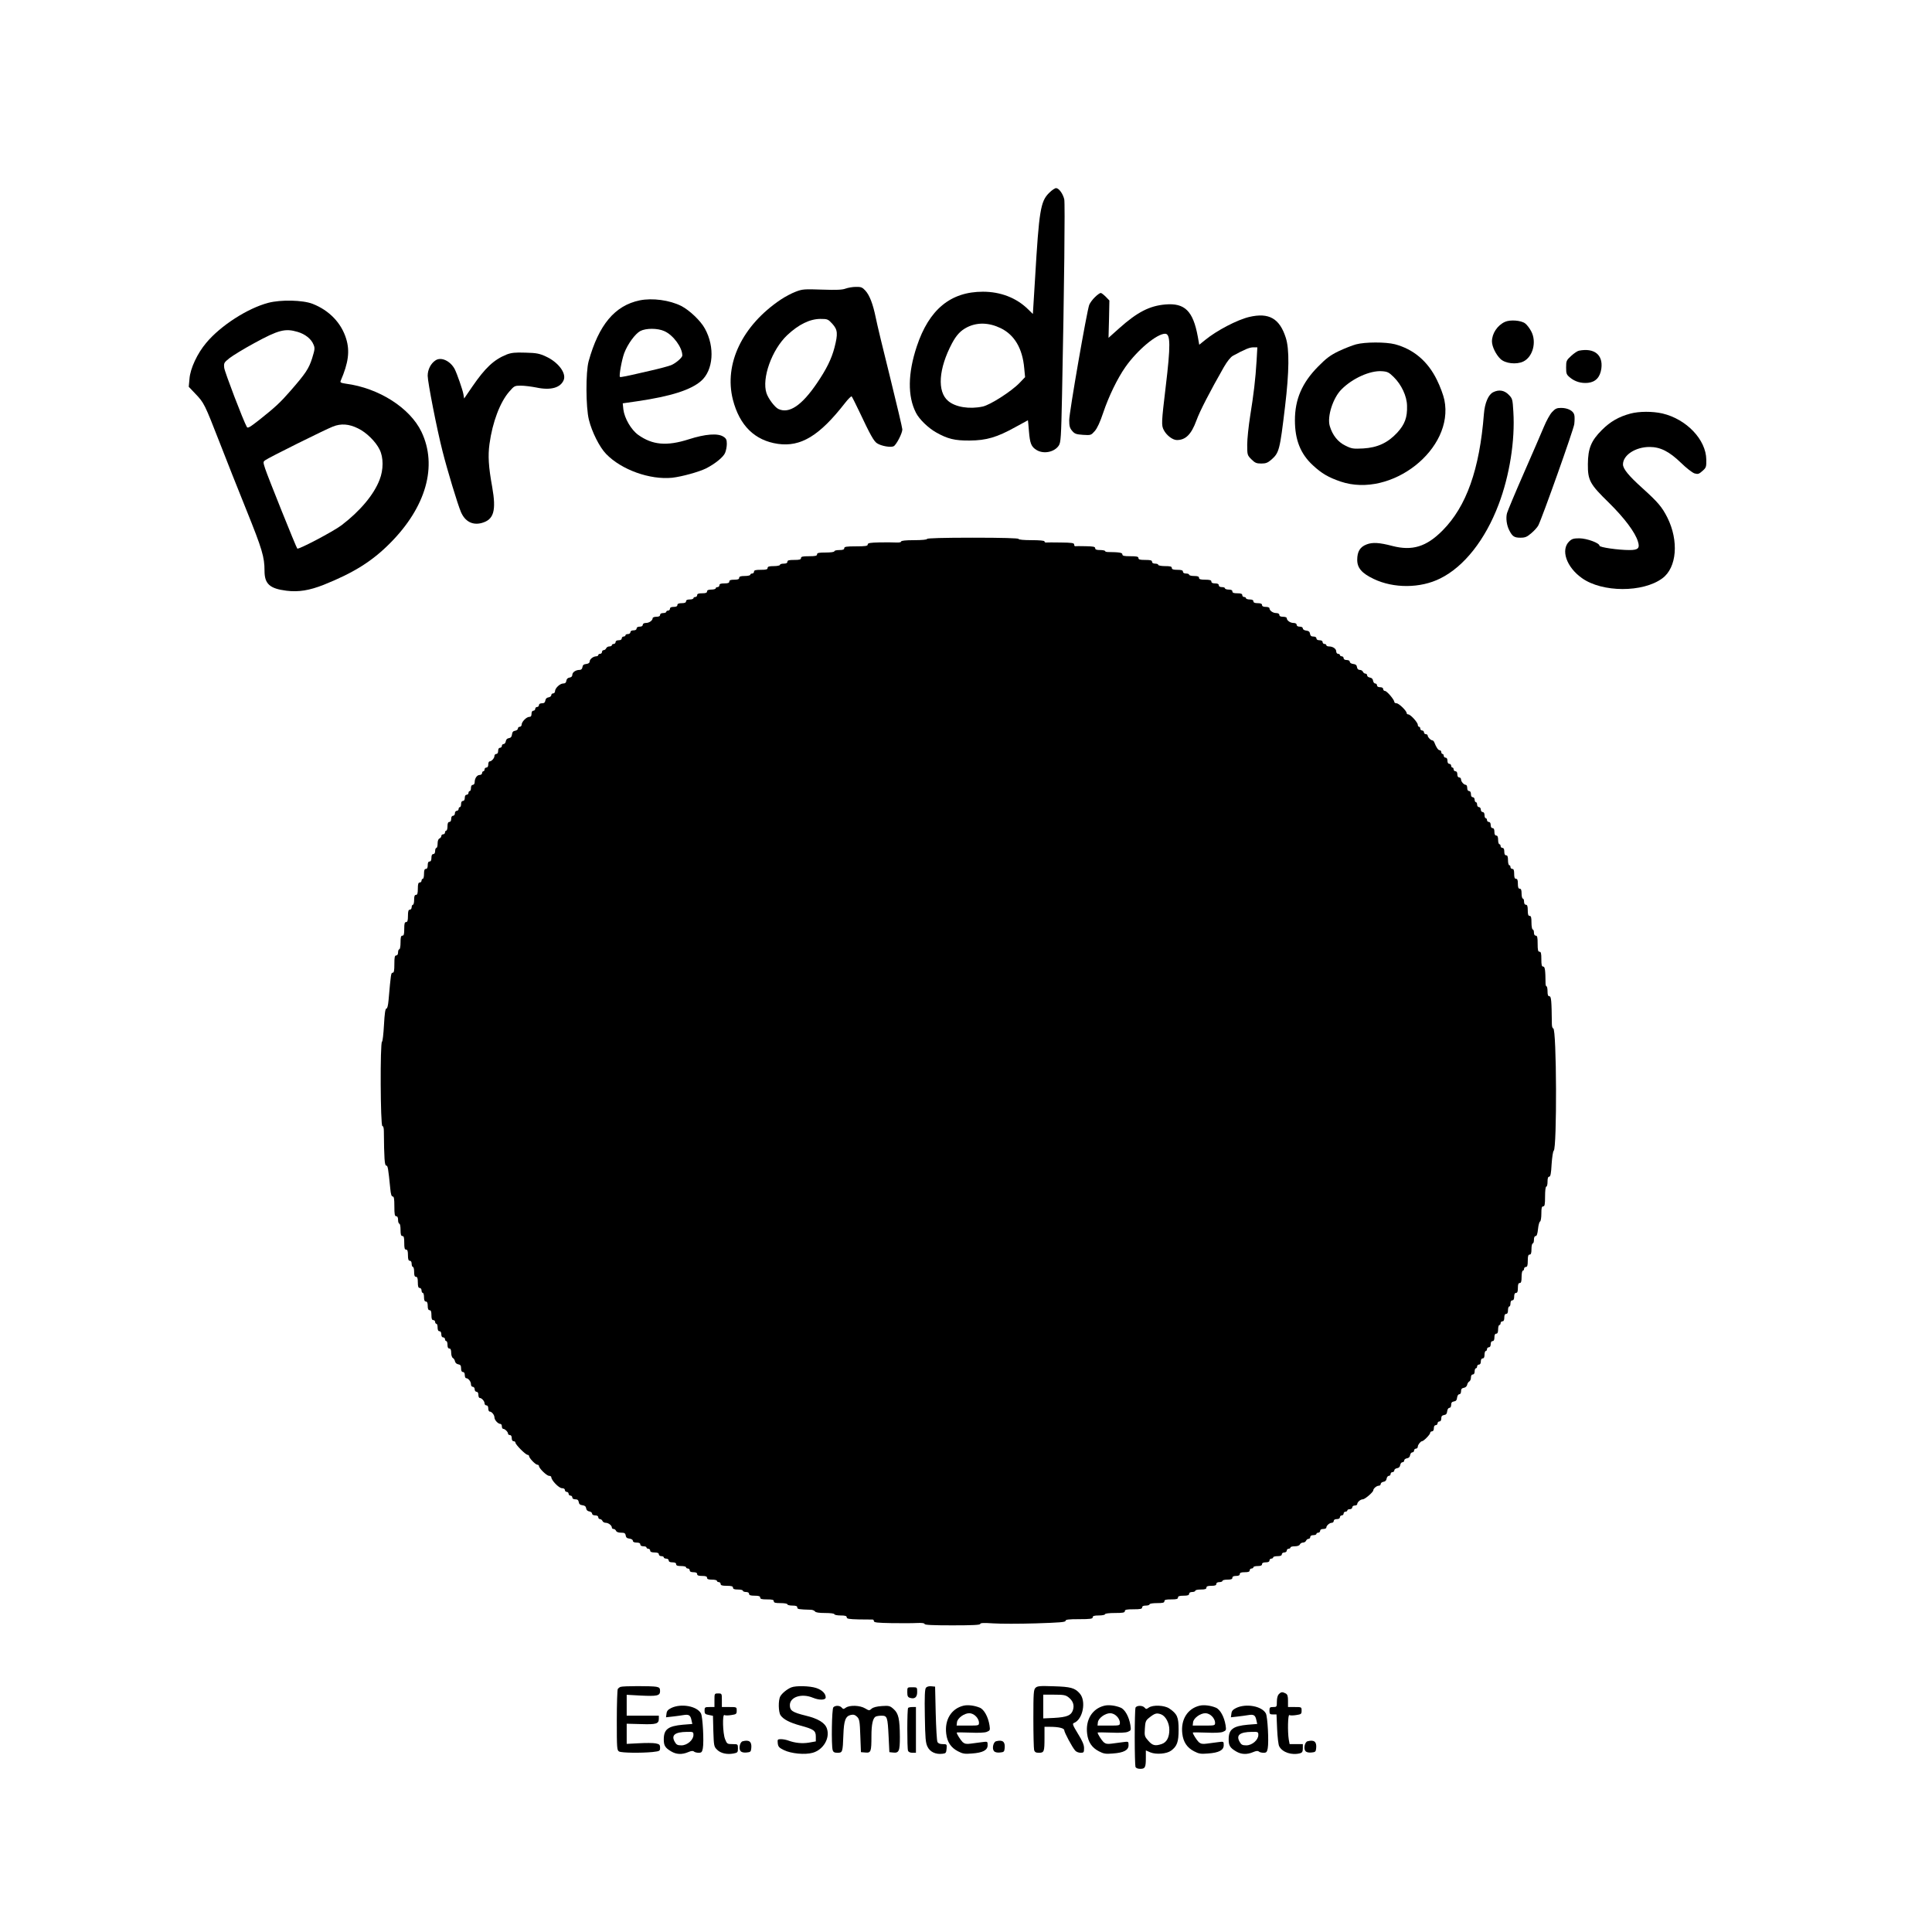 <?xml version="1.0" encoding="UTF-8" standalone="yes"?>
<svg version="1.0" xmlns="http://www.w3.org/2000/svg" width="1563" height="1563" viewBox="0 0 1563 1563" preserveAspectRatio="xMidYMid meet">
  <g transform="translate(0,1563) scale(0.1,-0.1)" fill="#000000" stroke="none">
    <path d="M8486 14068 c-68 -68 -80 -143 -112 -686 l-18 -292 -40 39 c-94 92
-222 141 -364 141 -262 0 -436 -144 -535 -442 -73 -219 -75 -404 -7 -537 26
-52 99 -123 163 -159 94 -53 151 -67 272 -66 135 1 221 26 370 109 54 30 100
55 101 55 1 0 4 -39 8 -86 8 -102 19 -128 61 -154 57 -36 146 -18 181 36 16
24 19 67 26 408 18 886 25 1549 18 1583 -10 43 -40 87 -64 91 -10 2 -35 -15
-60 -40z m-390 -1093 c111 -54 176 -164 190 -323 l7 -73 -44 -46 c-66 -69
-238 -179 -299 -192 -107 -23 -220 -5 -279 45 -91 76 -78 261 31 467 36 67 69
102 121 129 83 42 178 39 273 -7z"/>
    <path d="M6840 13295 c-26 -10 -73 -12 -190 -8 -143 5 -159 4 -213 -17 -32
-12 -87 -41 -121 -64 -311 -209 -460 -520 -387 -809 54 -210 177 -331 365
-358 185 -26 336 66 541 329 26 34 52 59 55 55 4 -4 32 -60 62 -123 89 -189
117 -239 143 -256 35 -23 112 -36 135 -24 22 12 70 105 70 136 0 12 -45 202
-99 421 -55 219 -107 436 -116 483 -23 112 -50 182 -85 220 -24 26 -35 30 -77
29 -26 0 -64 -7 -83 -14z m-106 -285 c43 -48 46 -79 17 -192 -24 -92 -65 -175
-142 -288 -123 -181 -225 -249 -311 -209 -29 13 -82 83 -97 128 -40 120 43
352 168 470 93 87 182 130 267 131 59 0 63 -2 98 -40z"/>
    <path d="M8858 13226 c-19 -18 -40 -47 -46 -62 -19 -49 -162 -870 -162 -933 0
-49 5 -65 24 -87 20 -24 33 -28 88 -32 63 -4 65 -3 95 31 20 23 43 73 68 148
44 131 114 276 179 369 96 137 254 270 322 270 44 0 45 -95 4 -434 -34 -284
-35 -307 -15 -345 22 -43 72 -81 106 -81 71 0 117 46 158 158 27 75 108 232
222 432 28 48 55 82 74 92 95 52 134 68 164 68 l33 0 -6 -107 c-9 -152 -24
-274 -52 -448 -13 -82 -24 -187 -24 -233 0 -82 1 -85 34 -118 29 -29 41 -34
80 -34 37 0 52 6 81 31 64 56 69 78 111 429 34 284 36 466 6 558 -50 156 -136
205 -295 168 -98 -23 -264 -110 -358 -187 l-47 -38 -12 67 c-38 206 -105 272
-261 259 -129 -11 -227 -61 -375 -193 l-86 -77 4 151 3 151 -29 30 c-17 17
-35 31 -41 31 -7 0 -28 -15 -47 -34z"/>
    <path d="M5175 13200 c-201 -42 -331 -197 -413 -493 -24 -87 -23 -372 2 -472
24 -99 87 -224 140 -278 124 -128 354 -210 534 -192 79 9 216 47 275 76 72 37
139 91 153 125 8 19 14 51 14 73 0 33 -5 44 -27 58 -45 30 -147 22 -281 -21
-178 -57 -294 -46 -409 36 -57 41 -111 134 -120 206 l-5 49 118 17 c272 40
432 91 516 164 99 87 113 274 31 423 -34 63 -124 149 -192 184 -94 47 -233 66
-336 45z m200 -249 c72 -32 145 -132 145 -197 0 -17 -52 -62 -90 -78 -20 -8
-94 -28 -165 -44 -199 -46 -245 -56 -250 -51 -8 9 15 138 35 192 28 74 88 156
130 179 46 24 141 24 195 -1z"/>
    <path d="M2170 13180 c-167 -44 -385 -184 -501 -323 -73 -86 -130 -209 -136
-291 l-6 -65 55 -58 c69 -72 74 -83 193 -388 53 -137 152 -387 220 -555 126
-313 145 -376 145 -488 0 -106 42 -144 178 -161 97 -12 184 2 301 48 242 97
391 190 536 336 292 293 386 625 255 901 -93 194 -345 355 -612 390 -40 6 -48
10 -42 23 63 146 75 240 45 339 -39 129 -137 231 -272 284 -80 31 -257 35
-359 8z m238 -235 c61 -18 110 -57 128 -102 13 -29 11 -40 -11 -112 -27 -84
-52 -122 -176 -264 -79 -91 -123 -132 -249 -232 -79 -62 -96 -72 -103 -59 -29
51 -179 444 -183 478 -4 39 -2 43 43 79 27 21 117 76 200 121 196 107 250 121
351 91z m489 -781 c67 -32 143 -107 174 -171 32 -63 32 -163 0 -244 -46 -121
-159 -255 -309 -369 -65 -49 -347 -198 -357 -188 -8 7 -240 585 -260 647 -17
53 -17 55 1 68 26 20 483 247 547 272 65 26 130 22 204 -15z"/>
    <path d="M12175 13026 c-61 -28 -105 -94 -105 -158 0 -41 32 -107 69 -142 38
-37 129 -47 184 -21 78 37 110 159 65 244 -13 25 -35 54 -50 65 -34 25 -122
31 -163 12z"/>
    <path d="M10970 12844 c-30 -8 -93 -33 -140 -55 -68 -33 -101 -58 -165 -123
-131 -132 -189 -266 -189 -436 0 -158 45 -272 145 -364 72 -67 126 -98 225
-132 410 -138 921 264 839 661 -8 39 -35 111 -60 161 -74 152 -190 249 -340
289 -74 19 -241 19 -315 -1z m305 -264 c63 -62 107 -155 108 -233 3 -94 -18
-150 -79 -217 -77 -83 -160 -121 -275 -128 -81 -4 -93 -3 -145 23 -60 29 -104
84 -126 158 -23 76 26 229 95 297 88 89 230 153 325 147 47 -3 58 -9 97 -47z"/>
    <path d="M12774 12793 c-12 -2 -40 -21 -63 -42 -39 -36 -41 -41 -41 -94 0 -49
3 -58 30 -80 41 -35 94 -50 148 -44 61 7 97 45 107 115 15 112 -57 169 -181
145z"/>
    <path d="M4099 12762 c-104 -42 -174 -108 -279 -261 l-65 -95 -6 35 c-6 35
-51 164 -70 202 -35 67 -110 102 -155 72 -39 -25 -64 -75 -64 -125 0 -51 74
-430 120 -610 38 -151 123 -432 149 -492 33 -77 94 -109 168 -89 98 27 119 98
85 291 -30 165 -35 253 -22 348 24 177 86 340 161 425 39 45 43 47 92 47 29 0
85 -7 126 -15 117 -25 197 -2 222 62 21 56 -46 144 -145 189 -52 24 -76 29
-166 31 -84 3 -114 -1 -151 -15z"/>
    <path d="M12080 12457 c-39 -19 -68 -87 -75 -175 -35 -450 -142 -750 -335
-944 -131 -132 -245 -166 -405 -125 -106 28 -161 31 -208 13 -54 -20 -77 -58
-77 -125 0 -66 37 -109 134 -155 161 -77 377 -76 537 4 193 95 365 313 473
599 88 231 134 518 119 751 -6 101 -7 106 -39 138 -35 35 -78 42 -124 19z"/>
    <path d="M12556 12296 c-17 -18 -46 -71 -65 -117 -19 -46 -92 -214 -162 -374
-70 -159 -131 -306 -137 -326 -11 -40 -3 -99 18 -139 25 -50 41 -60 90 -60 39
0 53 6 88 36 24 20 49 48 57 63 32 63 285 774 291 820 3 27 4 61 0 75 -8 33
-53 56 -107 56 -35 0 -47 -6 -73 -34z"/>
    <path d="M13190 12284 c-93 -25 -162 -64 -231 -133 -87 -87 -112 -149 -113
-276 -1 -131 16 -162 169 -311 126 -124 214 -241 236 -315 17 -54 2 -69 -68
-69 -92 0 -243 22 -243 35 0 22 -101 59 -162 60 -46 0 -61 -4 -82 -24 -72 -68
-24 -209 102 -298 164 -117 493 -118 650 -2 118 86 135 304 41 492 -44 87 -77
125 -203 239 -109 98 -156 155 -156 191 0 75 101 141 215 141 87 0 159 -36
255 -129 44 -43 91 -79 109 -85 28 -8 36 -5 64 20 30 26 32 33 31 92 -2 161
-160 327 -355 373 -80 18 -187 18 -259 -1z"/>
    <path d="M7500 11270 c0 -6 -42 -10 -105 -10 -68 0 -105 -4 -105 -11 0 -6 -16
-9 -37 -8 -21 1 -82 2 -135 1 -80 -2 -98 -5 -98 -17 0 -12 -17 -15 -95 -15
-78 0 -95 -3 -95 -15 0 -11 -11 -15 -40 -15 -22 0 -40 -4 -40 -10 0 -6 -30
-10 -70 -10 -56 0 -70 -3 -70 -15 0 -12 -14 -15 -65 -15 -51 0 -65 -3 -65 -15
0 -12 -13 -15 -55 -15 -42 0 -55 -3 -55 -15 0 -10 -10 -15 -30 -15 -16 0 -30
-4 -30 -10 0 -5 -22 -10 -50 -10 -38 0 -50 -4 -50 -15 0 -12 -13 -15 -55 -15
-42 0 -55 -3 -55 -15 0 -8 -7 -15 -15 -15 -8 0 -15 -4 -15 -10 0 -5 -20 -10
-45 -10 -33 0 -45 -4 -45 -15 0 -11 -11 -15 -40 -15 -29 0 -40 -4 -40 -15 0
-11 -11 -15 -40 -15 -29 0 -40 -4 -40 -15 0 -8 -7 -15 -15 -15 -8 0 -15 -4
-15 -10 0 -5 -16 -10 -35 -10 -24 0 -35 -5 -35 -15 0 -11 -11 -15 -40 -15 -29
0 -40 -4 -40 -15 0 -8 -7 -15 -15 -15 -8 0 -15 -4 -15 -10 0 -5 -13 -10 -30
-10 -20 0 -30 -5 -30 -15 0 -10 -11 -15 -35 -15 -24 0 -35 -5 -35 -15 0 -10
-10 -15 -30 -15 -20 0 -30 -5 -30 -15 0 -8 -7 -15 -15 -15 -8 0 -15 -4 -15
-10 0 -5 -11 -10 -25 -10 -16 0 -25 -6 -25 -15 0 -10 -10 -15 -30 -15 -16 0
-30 -5 -30 -11 0 -19 -28 -39 -54 -39 -16 0 -26 -6 -26 -15 0 -9 -9 -15 -25
-15 -16 0 -25 -6 -25 -15 0 -9 -9 -15 -25 -15 -16 0 -25 -6 -25 -15 0 -8 -9
-15 -20 -15 -11 0 -20 -4 -20 -10 0 -5 -7 -10 -15 -10 -8 0 -15 -7 -15 -15 0
-9 -9 -15 -25 -15 -16 0 -25 -6 -25 -15 0 -8 -7 -15 -15 -15 -8 0 -15 -4 -15
-10 0 -5 -9 -10 -20 -10 -11 0 -23 -7 -26 -15 -4 -8 -12 -15 -20 -15 -8 0 -14
-7 -14 -15 0 -8 -7 -15 -15 -15 -8 0 -15 -4 -15 -10 0 -5 -8 -10 -17 -10 -25
-1 -53 -24 -53 -43 0 -10 -10 -17 -27 -19 -20 -2 -29 -9 -31 -25 -2 -15 -10
-23 -23 -23 -31 0 -59 -19 -59 -40 0 -12 -8 -20 -22 -22 -15 -2 -24 -11 -26
-25 -2 -16 -10 -23 -26 -23 -26 0 -66 -38 -66 -63 0 -9 -7 -17 -15 -17 -8 0
-15 -6 -15 -14 0 -8 -10 -16 -22 -18 -15 -2 -24 -11 -26 -25 -3 -17 -10 -23
-28 -23 -15 0 -24 -6 -24 -15 0 -8 -7 -15 -15 -15 -8 0 -15 -7 -15 -15 0 -8
-7 -15 -15 -15 -9 0 -15 -9 -15 -25 0 -18 -5 -25 -18 -25 -23 0 -62 -40 -62
-63 0 -9 -7 -17 -15 -17 -8 0 -15 -6 -15 -14 0 -8 -10 -16 -22 -18 -16 -2 -24
-11 -26 -30 -2 -19 -10 -28 -25 -30 -14 -2 -23 -11 -25 -25 -2 -13 -10 -23
-18 -23 -8 0 -14 -7 -14 -15 0 -8 -7 -15 -15 -15 -9 0 -15 -9 -15 -25 0 -16
-6 -25 -15 -25 -8 0 -15 -7 -15 -16 0 -18 -23 -44 -39 -44 -6 0 -11 -11 -11
-25 0 -16 -6 -25 -15 -25 -8 0 -15 -7 -15 -15 0 -8 -4 -15 -10 -15 -5 0 -10
-7 -10 -15 0 -8 -9 -15 -20 -15 -21 0 -40 -27 -40 -59 0 -12 -7 -21 -15 -21
-9 0 -15 -9 -15 -25 0 -14 -4 -25 -10 -25 -5 0 -10 -7 -10 -15 0 -8 -7 -15
-15 -15 -9 0 -15 -9 -15 -25 0 -16 -6 -25 -15 -25 -9 0 -15 -9 -15 -25 0 -14
-4 -25 -10 -25 -5 0 -10 -7 -10 -15 0 -8 -7 -15 -15 -15 -8 0 -15 -9 -15 -20
0 -11 -7 -20 -15 -20 -9 0 -15 -9 -15 -25 0 -16 -6 -25 -15 -25 -10 0 -15 -11
-15 -35 0 -19 -4 -35 -10 -35 -5 0 -10 -7 -10 -15 0 -8 -7 -15 -15 -15 -8 0
-15 -6 -15 -14 0 -8 -7 -16 -15 -20 -9 -3 -15 -19 -15 -41 0 -19 -4 -35 -10
-35 -5 0 -10 -11 -10 -25 0 -16 -6 -25 -15 -25 -10 0 -15 -10 -15 -30 0 -20
-5 -30 -15 -30 -10 0 -15 -10 -15 -30 0 -20 -5 -30 -15 -30 -11 0 -15 -11 -15
-40 0 -22 -4 -40 -10 -40 -5 0 -10 -7 -10 -15 0 -8 -7 -15 -15 -15 -11 0 -15
-12 -15 -50 0 -38 -4 -50 -15 -50 -11 0 -15 -11 -15 -40 0 -22 -4 -40 -10 -40
-5 0 -10 -9 -10 -20 0 -11 -7 -20 -15 -20 -11 0 -15 -12 -15 -50 0 -38 -4 -50
-15 -50 -12 0 -15 -13 -15 -55 0 -42 -3 -55 -15 -55 -12 0 -15 -13 -15 -55 0
-30 -4 -55 -10 -55 -5 0 -10 -11 -10 -25 0 -16 -6 -25 -15 -25 -12 0 -15 -14
-15 -70 0 -52 -3 -70 -14 -70 -13 0 -14 -7 -33 -222 -4 -44 -10 -68 -18 -68
-8 0 -14 -39 -19 -132 -4 -73 -11 -134 -16 -136 -16 -6 -13 -682 3 -682 7 0
12 -15 12 -42 2 -221 6 -278 19 -278 13 0 16 -18 33 -187 4 -44 10 -63 19 -63
11 0 14 -19 14 -80 0 -64 3 -80 15 -80 10 0 15 -10 15 -30 0 -16 5 -30 10 -30
6 0 10 -22 10 -50 0 -38 4 -50 15 -50 12 0 15 -13 15 -55 0 -42 3 -55 15 -55
11 0 15 -12 15 -45 0 -33 4 -45 15 -45 9 0 15 -9 15 -25 0 -14 5 -25 10 -25 6
0 10 -18 10 -40 0 -29 4 -40 15 -40 11 0 15 -12 15 -45 0 -33 4 -45 15 -45 8
0 15 -9 15 -20 0 -11 5 -20 10 -20 6 0 10 -16 10 -35 0 -24 5 -35 15 -35 10 0
15 -11 15 -35 0 -24 5 -35 15 -35 11 0 15 -11 15 -40 0 -29 4 -40 15 -40 8 0
15 -7 15 -15 0 -8 5 -15 10 -15 6 0 10 -13 10 -30 0 -20 5 -30 15 -30 9 0 15
-9 15 -25 0 -16 6 -25 15 -25 8 0 15 -7 15 -15 0 -8 5 -15 10 -15 6 0 10 -13
10 -30 0 -20 5 -30 15 -30 10 0 15 -11 15 -35 0 -18 6 -38 14 -42 8 -4 15 -17
17 -28 3 -12 14 -21 27 -23 17 -3 22 -10 22 -33 0 -19 5 -29 15 -29 9 0 15 -9
15 -25 0 -14 5 -25 11 -25 17 0 39 -27 39 -49 0 -12 6 -21 15 -21 8 0 15 -9
15 -20 0 -11 7 -20 15 -20 9 0 15 -9 15 -25 0 -14 5 -25 11 -25 16 0 39 -26
39 -44 0 -9 7 -16 15 -16 9 0 15 -9 15 -25 0 -14 5 -25 11 -25 17 0 39 -27 39
-48 0 -20 29 -52 48 -52 7 0 12 -9 12 -20 0 -11 5 -20 11 -20 14 0 39 -25 39
-39 0 -6 7 -11 15 -11 9 0 15 -9 15 -25 0 -16 6 -25 15 -25 8 0 15 -5 15 -12
0 -15 82 -98 98 -98 6 0 12 -5 12 -10 0 -16 52 -70 67 -70 7 0 13 -5 13 -10 0
-19 63 -80 82 -80 10 0 18 -5 18 -11 0 -25 62 -89 86 -89 15 0 24 -6 24 -15 0
-8 7 -15 15 -15 8 0 15 -7 15 -15 0 -8 7 -15 15 -15 8 0 15 -7 15 -15 0 -9 9
-15 24 -15 18 0 25 -6 28 -22 2 -16 11 -24 30 -26 19 -2 28 -10 30 -25 2 -14
11 -23 26 -25 12 -2 22 -10 22 -18 0 -8 10 -14 25 -14 16 0 25 -6 25 -15 0 -8
6 -15 14 -15 8 0 16 -7 20 -15 3 -8 15 -15 26 -15 23 0 50 -22 50 -39 0 -6 6
-11 14 -11 8 0 16 -7 20 -15 3 -9 18 -15 40 -15 28 0 35 -4 38 -23 2 -16 11
-23 31 -25 15 -2 27 -9 27 -18 0 -9 11 -14 30 -14 20 0 30 -5 30 -15 0 -9 9
-15 25 -15 14 0 25 -4 25 -10 0 -5 7 -10 15 -10 8 0 15 -7 15 -15 0 -10 11
-15 35 -15 24 0 35 -5 35 -15 0 -8 9 -15 20 -15 11 0 20 -4 20 -10 0 -5 9 -10
20 -10 11 0 20 -7 20 -15 0 -10 10 -15 30 -15 20 0 30 -5 30 -15 0 -11 11 -15
40 -15 22 0 40 -4 40 -10 0 -5 7 -10 15 -10 8 0 15 -7 15 -15 0 -10 10 -15 30
-15 20 0 30 -5 30 -15 0 -11 11 -15 40 -15 29 0 40 -4 40 -15 0 -11 11 -15 40
-15 22 0 40 -4 40 -10 0 -5 7 -10 15 -10 8 0 15 -7 15 -15 0 -11 12 -15 50
-15 38 0 50 -4 50 -15 0 -11 11 -15 40 -15 22 0 40 -4 40 -10 0 -5 11 -10 25
-10 16 0 25 -6 25 -15 0 -11 12 -15 45 -15 33 0 45 -4 45 -15 0 -12 13 -15 55
-15 42 0 55 -3 55 -15 0 -12 13 -15 55 -15 30 0 55 -4 55 -10 0 -5 18 -10 40
-10 29 0 40 -4 40 -15 0 -14 9 -16 113 -19 12 -1 26 -7 30 -13 5 -9 34 -13 82
-13 43 0 75 -4 75 -10 0 -5 23 -10 50 -10 38 0 50 -4 50 -15 0 -12 18 -15 98
-17 53 0 103 -1 110 -1 6 1 12 -5 12 -13 0 -11 29 -14 143 -16 78 -1 170 -1
205 1 40 2 62 -1 62 -8 0 -8 69 -11 225 -11 161 0 225 3 225 11 0 9 29 10 105
5 58 -4 213 -4 345 0 191 6 240 10 240 20 0 11 24 14 110 14 91 0 110 3 110
15 0 11 12 15 50 15 28 0 50 5 50 10 0 6 33 10 80 10 64 0 80 3 80 15 0 12 14
15 70 15 56 0 70 3 70 15 0 10 10 15 30 15 17 0 30 5 30 10 0 6 27 10 60 10
47 0 60 3 60 15 0 12 13 15 55 15 42 0 55 3 55 15 0 11 12 15 45 15 33 0 45 4
45 15 0 9 9 15 25 15 14 0 25 5 25 10 0 6 20 10 45 10 33 0 45 4 45 15 0 11
11 15 40 15 29 0 40 4 40 15 0 9 9 15 25 15 14 0 25 5 25 10 0 6 18 10 40 10
29 0 40 4 40 15 0 10 10 15 30 15 20 0 30 5 30 15 0 11 11 15 40 15 29 0 40 4
40 15 0 8 7 15 15 15 8 0 15 5 15 10 0 6 16 10 35 10 24 0 35 5 35 15 0 10 10
15 30 15 20 0 30 5 30 15 0 8 7 15 15 15 8 0 15 5 15 10 0 6 16 10 35 10 24 0
35 5 35 15 0 8 9 15 20 15 11 0 20 7 20 15 0 8 7 15 15 15 8 0 15 5 15 10 0 6
16 10 35 10 22 0 38 6 41 15 4 8 15 15 25 15 11 0 22 7 25 15 4 8 12 15 20 15
8 0 14 7 14 15 0 9 9 15 25 15 14 0 25 5 25 10 0 6 7 10 15 10 8 0 15 7 15 15
0 9 9 15 25 15 14 0 25 5 25 11 0 16 26 39 44 39 9 0 16 7 16 15 0 9 9 15 25
15 16 0 25 6 25 15 0 8 7 15 15 15 8 0 15 7 15 15 0 8 7 15 15 15 8 0 15 5 15
10 0 6 9 10 20 10 11 0 20 7 20 15 0 8 9 15 20 15 11 0 20 5 20 11 0 16 26 39
45 39 17 0 85 58 85 73 0 14 27 37 44 37 9 0 16 6 16 14 0 8 10 16 23 18 14 2
23 11 25 26 2 12 10 22 18 22 8 0 14 7 14 15 0 8 7 15 15 15 8 0 15 6 15 14 0
8 10 16 23 18 14 2 23 11 25 26 2 12 10 22 18 22 8 0 14 6 14 14 0 8 10 16 23
18 14 2 23 11 25 26 2 12 10 22 18 22 8 0 14 7 14 15 0 8 7 15 15 15 8 0 15 7
15 16 0 15 23 44 34 44 13 0 66 54 66 67 0 7 7 13 15 13 9 0 15 9 15 25 0 16
6 25 15 25 8 0 15 7 15 15 0 8 7 15 15 15 9 0 15 9 15 24 0 18 6 25 23 28 16
2 23 11 25 31 2 15 9 27 18 27 8 0 14 10 14 24 0 18 6 25 23 28 16 2 23 11 25
31 2 15 9 27 18 27 8 0 14 10 14 24 0 18 6 25 22 28 13 2 24 11 27 23 2 11 9
24 17 28 8 4 14 19 14 32 0 16 6 25 15 25 9 0 15 9 15 25 0 14 5 25 10 25 6 0
10 7 10 15 0 8 7 15 15 15 9 0 15 9 15 25 0 16 6 25 15 25 10 0 15 10 15 30 0
17 5 30 10 30 6 0 10 7 10 15 0 8 7 15 15 15 9 0 15 9 15 25 0 16 6 25 15 25
10 0 15 10 15 30 0 20 5 30 15 30 10 0 15 11 15 35 0 19 5 35 10 35 6 0 10 7
10 15 0 8 7 15 15 15 10 0 15 10 15 30 0 20 5 30 15 30 10 0 15 10 15 30 0 17
5 30 10 30 6 0 10 11 10 25 0 16 6 25 15 25 10 0 15 10 15 30 0 20 5 30 15 30
11 0 15 11 15 40 0 29 4 40 15 40 11 0 15 12 15 50 0 28 5 50 10 50 6 0 10 7
10 15 0 8 7 15 15 15 11 0 15 12 15 50 0 38 4 50 15 50 11 0 15 12 15 45 0 25
5 45 10 45 6 0 10 14 10 30 0 19 5 30 14 30 9 0 15 19 19 57 3 32 11 59 17 61
5 2 10 30 10 63 0 46 3 59 15 59 12 0 15 16 15 80 0 47 4 80 10 80 6 0 10 18
10 40 0 27 4 40 13 40 11 0 16 26 20 102 4 56 11 104 17 108 27 16 24 990 -4
990 -6 0 -11 16 -11 37 -2 186 -5 223 -20 223 -11 0 -15 11 -15 40 0 22 -4 40
-8 40 -4 0 -8 10 -8 23 -1 109 -5 137 -19 137 -12 0 -15 13 -15 60 0 47 -3 60
-15 60 -12 0 -15 14 -15 65 0 51 -3 65 -15 65 -9 0 -15 9 -15 25 0 14 -4 25
-10 25 -5 0 -10 25 -10 55 0 42 -3 55 -15 55 -11 0 -15 12 -15 45 0 33 -4 45
-15 45 -9 0 -15 9 -15 25 0 14 -4 25 -10 25 -5 0 -10 18 -10 40 0 29 -4 40
-15 40 -11 0 -15 11 -15 40 0 29 -4 40 -15 40 -11 0 -15 11 -15 40 0 29 -4 40
-15 40 -8 0 -15 7 -15 15 0 8 -4 15 -10 15 -5 0 -10 18 -10 40 0 29 -4 40 -15
40 -10 0 -15 10 -15 30 0 20 -5 30 -15 30 -8 0 -15 7 -15 15 0 8 -4 15 -10 15
-5 0 -10 16 -10 35 0 24 -5 35 -15 35 -10 0 -15 10 -15 30 0 20 -5 30 -15 30
-9 0 -15 9 -15 25 0 16 -6 25 -15 25 -8 0 -15 7 -15 15 0 8 -4 15 -10 15 -5 0
-10 11 -10 25 0 16 -6 25 -15 25 -8 0 -15 9 -15 20 0 11 -7 20 -15 20 -8 0
-15 9 -15 20 0 11 -4 20 -10 20 -5 0 -10 9 -10 20 0 11 -7 20 -15 20 -9 0 -15
9 -15 25 0 16 -6 25 -15 25 -9 0 -15 9 -15 25 0 14 -5 25 -11 25 -16 0 -39 26
-39 44 0 9 -7 16 -15 16 -9 0 -15 9 -15 25 0 16 -6 25 -15 25 -8 0 -15 7 -15
15 0 8 -4 15 -10 15 -5 0 -10 7 -10 15 0 8 -7 15 -15 15 -9 0 -15 9 -15 25 0
16 -6 25 -15 25 -8 0 -15 7 -15 15 0 8 -4 15 -10 15 -5 0 -10 7 -10 15 0 8 -6
15 -13 15 -12 0 -28 24 -43 63 -3 9 -11 17 -16 17 -13 0 -38 26 -38 39 0 6 -7
11 -15 11 -8 0 -15 7 -15 15 0 8 -7 15 -15 15 -8 0 -15 7 -15 15 0 8 -4 15
-10 15 -5 0 -10 7 -10 16 0 19 -59 84 -77 84 -7 0 -13 5 -13 10 0 19 -63 80
-82 80 -10 0 -18 5 -18 11 0 18 -60 89 -76 89 -8 0 -14 7 -14 15 0 9 -9 15
-25 15 -16 0 -25 6 -25 15 0 8 -6 15 -14 15 -8 0 -16 10 -18 23 -2 14 -11 23
-25 25 -13 2 -23 10 -23 18 0 8 -6 14 -14 14 -8 0 -16 7 -20 15 -3 8 -14 15
-25 15 -13 0 -21 8 -23 23 -2 16 -11 23 -30 25 -16 2 -28 9 -28 18 0 8 -10 14
-25 14 -16 0 -25 6 -25 15 0 8 -7 15 -15 15 -8 0 -15 5 -15 10 0 6 -7 10 -15
10 -8 0 -15 9 -15 20 0 21 -27 40 -59 40 -12 0 -21 5 -21 10 0 6 -7 10 -15 10
-8 0 -15 7 -15 15 0 9 -9 15 -25 15 -16 0 -25 6 -25 15 0 9 -9 15 -24 15 -18
0 -25 6 -28 23 -2 16 -11 23 -30 25 -16 2 -28 9 -28 18 0 8 -10 14 -25 14 -16
0 -25 6 -25 15 0 9 -10 15 -26 15 -26 0 -54 20 -54 39 0 6 -13 11 -30 11 -20
0 -30 5 -30 15 0 9 -10 15 -26 15 -26 0 -54 20 -54 39 0 6 -13 11 -30 11 -20
0 -30 5 -30 15 0 10 -11 15 -35 15 -24 0 -35 5 -35 15 0 10 -10 15 -30 15 -16
0 -30 5 -30 10 0 6 -7 10 -15 10 -8 0 -15 7 -15 15 0 11 -11 15 -40 15 -29 0
-40 4 -40 15 0 10 -10 15 -30 15 -16 0 -30 5 -30 10 0 6 -11 10 -25 10 -16 0
-25 6 -25 15 0 10 -10 15 -30 15 -20 0 -30 5 -30 15 0 11 -12 15 -50 15 -38 0
-50 4 -50 15 0 11 -11 15 -40 15 -22 0 -40 5 -40 10 0 6 -11 10 -25 10 -16 0
-25 6 -25 15 0 11 -12 15 -45 15 -33 0 -45 4 -45 15 0 12 -13 15 -55 15 -30 0
-55 5 -55 10 0 6 -11 10 -25 10 -16 0 -25 6 -25 15 0 12 -13 15 -55 15 -42 0
-55 3 -55 15 0 12 -14 15 -65 15 -51 0 -65 3 -65 15 0 14 -25 18 -117 19 -13
0 -23 4 -23 8 0 4 -18 8 -40 8 -29 0 -40 4 -40 15 0 12 -16 15 -77 16 -43 1
-81 1 -85 0 -5 0 -8 6 -8 14 0 12 -19 15 -107 16 -60 1 -114 1 -120 0 -7 -1
-13 3 -13 9 0 6 -39 10 -105 10 -63 0 -105 4 -105 10 0 6 -130 10 -370 10
-240 0 -370 -4 -370 -10z"/>
    <path d="M5020 1983 c-8 -3 -18 -11 -22 -17 -4 -6 -8 -120 -8 -253 0 -229 1
-243 19 -253 22 -11 175 -13 270 -4 59 7 61 8 61 35 0 24 -5 29 -36 35 -20 4
-81 4 -135 1 l-99 -5 0 81 0 82 115 -3 c125 -4 145 2 145 44 l0 24 -130 0
-130 0 0 84 0 85 109 -6 c137 -7 161 -2 161 36 0 24 -5 30 -31 35 -39 7 -268
7 -289 -1z"/>
    <path d="M6402 1979 c-33 -13 -75 -47 -89 -72 -18 -31 -16 -128 2 -154 23 -33
73 -59 160 -83 108 -29 125 -41 125 -89 l0 -39 -56 -10 c-55 -9 -113 -3 -167
17 -16 6 -42 11 -58 11 -28 0 -30 -2 -27 -32 3 -28 10 -37 49 -56 59 -29 171
-40 234 -22 85 24 141 117 115 195 -15 47 -71 81 -170 105 -110 27 -130 41
-130 85 0 67 96 98 187 60 51 -21 103 -20 103 3 0 31 -29 60 -77 76 -51 17
-164 20 -201 5z"/>
    <path d="M7491 1976 c-9 -11 -12 -69 -9 -228 3 -183 6 -218 22 -250 20 -41 66
-63 121 -56 27 3 30 7 33 41 3 36 2 37 -31 37 -23 0 -38 6 -43 18 -5 9 -11
114 -14 232 l-5 215 -31 3 c-18 2 -36 -3 -43 -12z"/>
    <path d="M8377 1975 c-15 -14 -17 -44 -17 -248 0 -128 3 -242 6 -254 5 -18 14
-23 39 -23 42 0 45 9 45 121 l0 89 43 0 c71 0 117 -11 117 -28 0 -17 64 -137
88 -164 8 -10 28 -18 44 -18 26 0 28 3 28 38 0 27 -14 59 -50 117 -42 69 -46
81 -32 86 73 28 102 179 46 240 -39 44 -73 53 -210 57 -112 4 -133 2 -147 -13z
m267 -76 c37 -29 49 -64 36 -104 -14 -43 -48 -57 -152 -63 l-88 -4 0 96 0 96
89 0 c75 0 92 -3 115 -21z"/>
    <path d="M7340 1941 c0 -31 4 -41 20 -46 39 -13 60 3 60 46 0 39 0 39 -40 39
-40 0 -40 0 -40 -39z"/>
    <path d="M10346 1924 c-10 -9 -16 -33 -16 -60 0 -42 -1 -44 -30 -44 -27 0 -30
-3 -30 -30 0 -26 3 -30 29 -30 l28 0 5 -118 c3 -65 10 -128 17 -140 26 -49
101 -74 169 -56 17 5 22 14 22 40 l0 34 -54 0 -53 0 -7 38 c-10 64 -7 204 5
197 6 -4 30 -4 55 0 41 6 44 9 44 36 0 29 -1 29 -55 29 l-55 0 0 50 c0 38 -4
52 -19 60 -27 14 -37 13 -55 -6z"/>
    <path d="M5780 1875 l0 -55 -40 0 c-37 0 -40 -2 -40 -29 0 -25 5 -30 34 -35
l34 -7 3 -124 c4 -118 5 -126 30 -150 28 -29 80 -41 133 -31 33 6 36 10 36 41
0 35 -1 35 -44 35 -42 0 -45 2 -60 40 -19 47 -23 206 -5 195 6 -4 30 -4 55 0
41 6 44 9 44 36 0 29 0 29 -60 29 l-60 0 0 55 c0 54 0 55 -30 55 -30 0 -30 -1
-30 -55z"/>
    <path d="M7795 1831 c-99 -24 -154 -114 -140 -227 8 -68 39 -113 95 -142 38
-20 55 -23 112 -18 89 6 128 27 128 67 0 31 0 31 -45 25 -25 -3 -65 -9 -91
-12 -36 -5 -49 -2 -66 12 -17 17 -48 65 -48 77 0 3 48 2 108 0 66 -3 118 -1
135 6 27 11 28 14 22 54 -11 68 -44 128 -79 142 -44 18 -96 24 -131 16z m100
-86 c14 -13 25 -36 25 -50 0 -25 0 -25 -91 -25 l-90 0 3 27 c4 33 58 73 100
73 17 0 39 -10 53 -25z"/>
    <path d="M8935 1831 c-99 -24 -154 -114 -140 -227 8 -68 39 -113 95 -142 38
-20 55 -23 112 -18 89 6 128 27 128 67 0 31 0 31 -45 25 -25 -3 -65 -9 -91
-12 -36 -5 -49 -2 -66 12 -17 17 -48 65 -48 77 0 3 48 2 108 0 66 -3 118 -1
135 6 27 11 28 14 22 54 -11 68 -44 128 -79 142 -44 18 -96 24 -131 16z m100
-86 c14 -13 25 -36 25 -50 0 -25 0 -25 -91 -25 l-90 0 3 27 c4 33 58 73 100
73 17 0 39 -10 53 -25z"/>
    <path d="M9705 1831 c-99 -24 -154 -114 -140 -227 8 -68 39 -113 95 -142 38
-20 55 -23 112 -18 89 6 128 27 128 67 0 31 0 31 -45 25 -25 -3 -65 -9 -91
-12 -36 -5 -49 -2 -66 12 -17 17 -48 65 -48 77 0 3 48 2 108 0 66 -3 118 -1
135 6 27 11 28 14 22 54 -11 68 -44 128 -79 142 -44 18 -96 24 -131 16z m100
-86 c14 -13 25 -36 25 -50 0 -25 0 -25 -91 -25 l-90 0 3 27 c4 33 58 73 100
73 17 0 39 -10 53 -25z"/>
    <path d="M5430 1812 c-26 -13 -36 -24 -38 -46 l-4 -29 54 6 c29 3 69 9 88 12
43 7 56 -1 64 -41 l7 -31 -76 -6 c-120 -11 -155 -37 -155 -119 0 -50 11 -68
60 -97 42 -25 87 -27 137 -6 25 11 40 12 47 5 5 -5 22 -10 38 -10 23 0 28 5
34 36 10 53 -1 256 -15 282 -32 60 -161 83 -241 44z m180 -218 c0 -40 -50 -84
-97 -84 -32 0 -41 5 -54 28 -31 54 0 80 99 81 49 1 52 0 52 -25z"/>
    <path d="M6742 1818 c-13 -13 -17 -302 -6 -345 5 -18 14 -23 40 -23 40 0 42 4
47 145 4 116 17 151 60 161 22 5 34 1 51 -15 19 -19 22 -36 26 -154 l5 -132
36 -3 c45 -4 49 6 49 135 0 91 11 141 33 155 7 4 28 8 48 8 47 0 50 -9 58
-170 l6 -125 28 -3 c50 -6 57 10 57 127 -1 145 -11 189 -50 224 -30 27 -38 29
-96 25 -41 -3 -69 -10 -82 -21 -19 -17 -21 -17 -53 2 -41 25 -124 28 -156 6
-18 -13 -22 -13 -33 0 -15 18 -51 20 -68 3z"/>
    <path d="M9186 1814 c-3 -9 -6 -116 -6 -239 0 -123 3 -230 6 -239 4 -10 18
-16 39 -16 39 0 45 11 45 90 l0 59 37 -16 c47 -19 132 -12 167 14 49 36 61 71
61 170 0 102 -11 127 -75 171 -40 27 -133 31 -167 7 -18 -13 -22 -13 -33 0
-17 20 -66 19 -74 -1z m207 -53 c37 -14 67 -70 67 -125 0 -61 -21 -101 -61
-115 -53 -18 -75 -13 -109 26 -30 34 -32 40 -28 99 3 55 8 66 33 86 47 38 62
42 98 29z"/>
    <path d="M10000 1812 c-26 -13 -36 -24 -38 -46 l-4 -29 54 6 c29 3 69 9 88 12
43 7 56 -1 64 -41 l7 -31 -76 -6 c-120 -11 -155 -37 -155 -119 0 -50 11 -68
60 -97 42 -25 87 -27 137 -6 25 11 40 12 47 5 5 -5 22 -10 38 -10 23 0 28 5
34 36 10 53 -1 256 -15 282 -32 60 -161 83 -241 44z m180 -218 c0 -40 -50 -84
-97 -84 -32 0 -41 5 -54 28 -31 54 0 80 99 81 49 1 52 0 52 -25z"/>
    <path d="M7347 1813 c-9 -8 -9 -326 -1 -347 4 -10 18 -16 35 -16 l29 0 0 185
0 185 -28 0 c-16 0 -32 -3 -35 -7z"/>
    <path d="M6008 1543 c-22 -6 -34 -59 -17 -79 8 -10 25 -14 48 -12 33 3 36 6
39 36 5 52 -17 69 -70 55z"/>
    <path d="M8058 1543 c-22 -6 -34 -59 -17 -79 8 -10 25 -14 48 -12 33 3 36 6
39 36 5 52 -17 69 -70 55z"/>
    <path d="M10578 1543 c-22 -6 -34 -59 -17 -79 8 -10 25 -14 48 -12 33 3 36 6
39 36 5 52 -17 69 -70 55z"/>
  </g>
</svg>